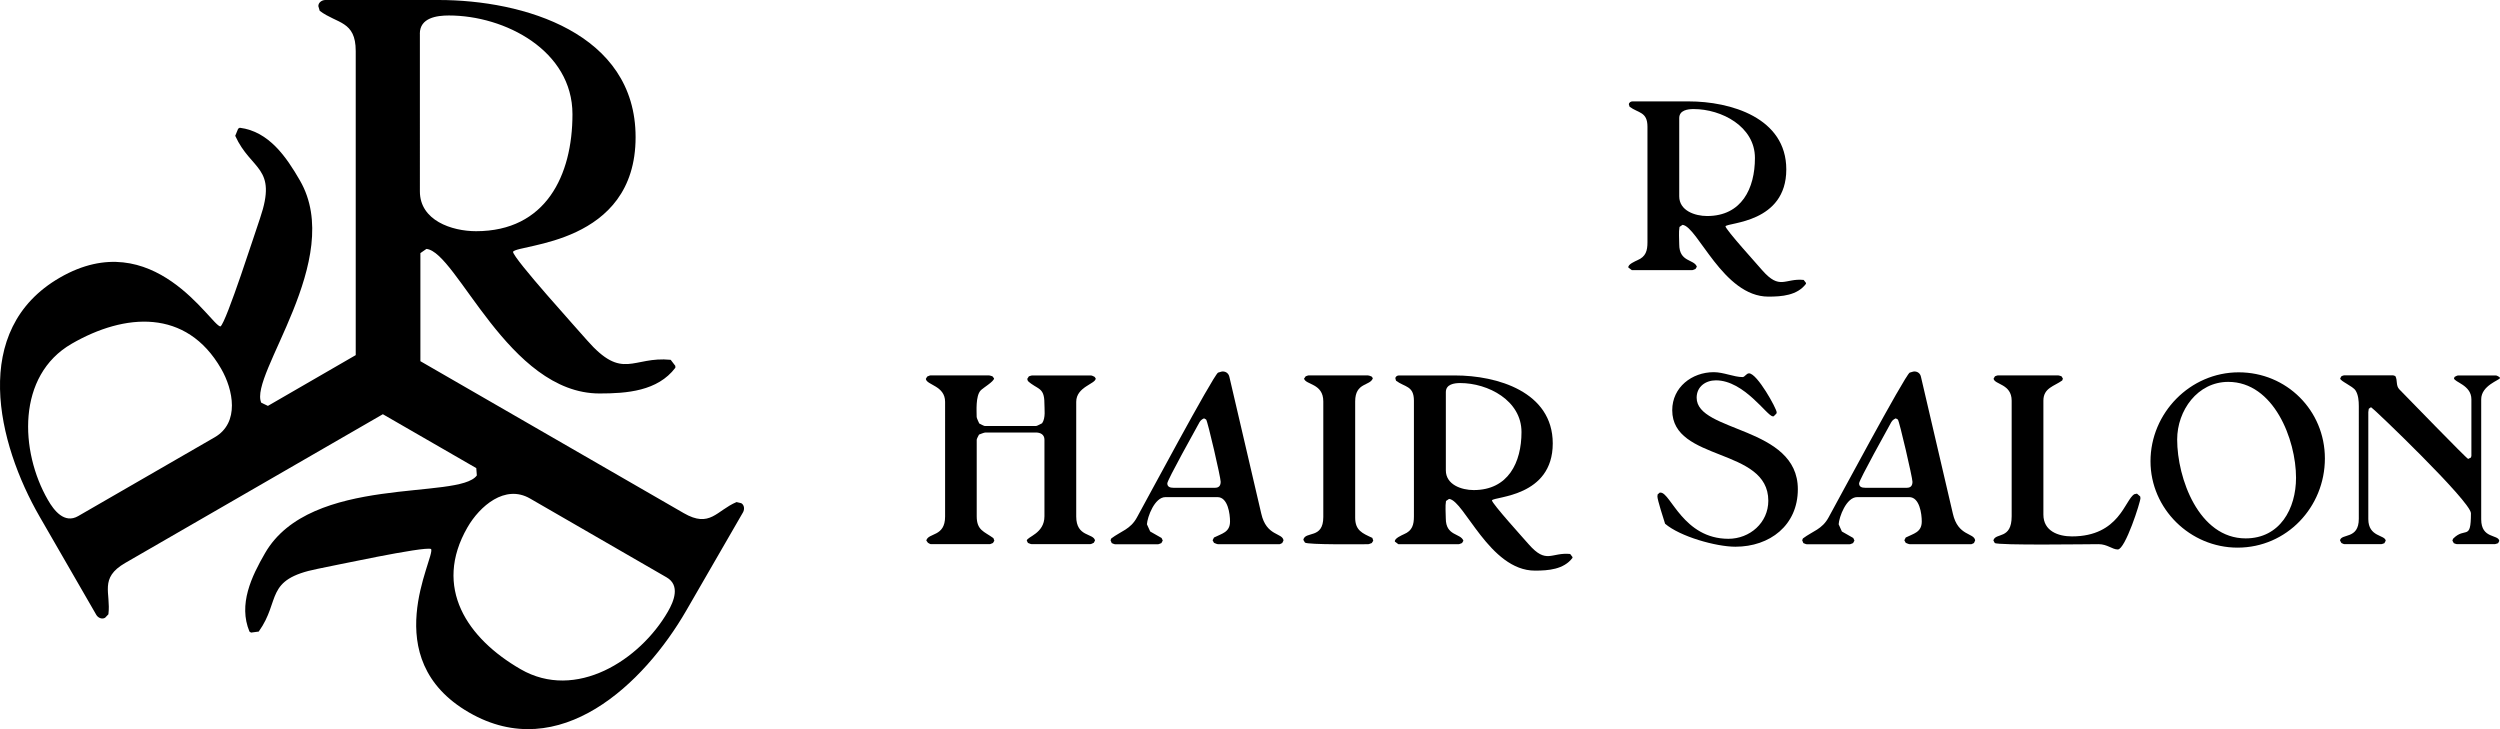 <?xml version="1.0" encoding="utf-8"?>
<!-- Generator: Adobe Illustrator 23.0.1, SVG Export Plug-In . SVG Version: 6.00 Build 0)  -->
<svg version="1.1" id="レイヤー_1" xmlns="http://www.w3.org/2000/svg" xmlns:xlink="http://www.w3.org/1999/xlink" x="0px"
	 y="0px" viewBox="0 0 489.42 142.73" style="enable-background:new 0 0 489.42 142.73;" xml:space="preserve">
<g>
	<g>
		<g>
			<path d="M145.12,98.51l-0.93-0.22c-3.92,1.65-5.18,5.15-10.34,2.16L82.3,70.71V49.55l1.18-0.82c5.95,0.56,16.03,28.3,33.89,28.3
				c5.32,0,11.37-0.45,14.84-5.03v-0.37l-0.91-1.19c-7.51-0.74-9.34,4.22-16.4-3.85c-1.65-1.92-14.38-15.93-14.47-17.3
				c1-1.56,24-1.29,24-22.44C124.43,6.42,102.44,0,85.86,0H63.7c-0.65,0-1.38,0.46-1.38,1.2l0.27,0.92
				c3.39,2.56,7.05,1.91,7.05,7.87v59.53l-17.19,9.94l-1.3-0.62c-2.5-5.42,16.51-28.03,7.57-43.5c-2.65-4.6-6.07-9.61-11.78-10.33
				l-0.32,0.19l-0.57,1.39c3.12,6.87,8.32,6,4.86,16.13c-0.84,2.39-6.61,20.42-7.75,21.19c-1.85-0.1-13.12-20.14-31.44-9.56
				C-5.96,64.55-0.52,86.79,7.77,101.16l11.07,19.19c0.32,0.57,1.09,0.96,1.73,0.59l0.65-0.68c0.53-4.22-1.87-7.07,3.29-10.05
				l50.44-29.12l18.29,10.55l0.11,1.43c-3.46,4.89-32.52-0.27-41.46,15.21c-2.66,4.59-5.27,10.05-3.05,15.37l0.31,0.19l1.5-0.2
				c4.39-6.13,1.02-10.2,11.53-12.28c2.48-0.47,20.98-4.49,22.22-3.88c0.85,1.66-10.89,21.44,7.44,32.01
				c17.69,10.21,34.23-5.6,42.52-19.98l11.09-19.2C145.78,99.74,145.75,98.88,145.12,98.51z M42.04,85.6l-26.73,15.43
				c-2.69,1.56-4.74-1.08-5.92-3.14c-5.51-9.52-6.15-24.38,4.65-30.6c10.39-6,22.44-6.93,29.25,4.89
				C45.67,76.3,46.96,82.75,42.04,85.6z M82.19,6.6c0-3.12,3.31-3.57,5.69-3.57c10.99,0,24.19,6.87,24.19,19.33
				c0,12-5.22,22.9-18.87,22.9c-4.77,0-11-2.11-11-7.79V6.6z M130.75,119.74c-5.49,9.52-18.04,17.52-28.83,11.27
				c-10.4-5.99-17.22-15.96-10.4-27.78c2.39-4.13,7.33-8.47,12.24-5.64l26.74,15.44C133.19,114.58,131.95,117.67,130.75,119.74z"/>
		</g>
	</g>
	<g>
		<path d="M346.19,58.07c-8.86,0-13.86-13.77-16.81-14.05l-0.59,0.41c-0.18,1.05-0.05,2.32-0.05,3.42c0,3.5,2.91,2.86,3.45,4.36
			l-0.27,0.45c-0.19,0.05-0.45,0.23-0.68,0.23h-11.77l-0.68-0.5c-0.18-0.63,1.41-1.27,1.77-1.45c1.64-0.69,1.96-1.86,1.96-3.5V24.8
			c0-2.96-1.82-2.64-3.5-3.91l-0.14-0.45c0-0.36,0.37-0.59,0.69-0.59h11c8.22,0,19.13,3.18,19.13,13.32
			c0,10.5-11.41,10.36-11.91,11.13c0.05,0.68,6.37,7.63,7.18,8.59c3.5,4,4.41,1.54,8.13,1.91l0.45,0.58v0.19
			C351.83,57.84,348.83,58.07,346.19,58.07z M331.56,21.35c-1.18,0-2.82,0.23-2.82,1.77v15.31c0,2.82,3.09,3.86,5.46,3.86
			c6.77,0,9.36-5.4,9.36-11.37C343.56,24.76,337.02,21.35,331.56,21.35z"/>
		<path d="M210.69,78.67v22.45c0,4.04,3.36,3.22,3.68,4.68l-0.23,0.45c-0.18,0.09-0.5,0.27-0.68,0.27h-11.54
			c-0.18,0-0.5-0.18-0.68-0.23l-0.23-0.45c0.05-0.78,3.46-1.37,3.46-4.78V86.08c0-1-0.77-1.41-1.68-1.41h-9.86
			c-0.27,0-1,0.31-1.27,0.41c-0.09,0.18-0.45,0.82-0.45,1v14.99c0,2.77,1.45,2.96,3.27,4.28l0.18,0.5l-0.27,0.45
			c-0.18,0.04-0.45,0.23-0.64,0.23h-11.5c-0.14,0-0.45-0.18-0.59-0.27l-0.32-0.45c0.41-1.55,3.68-0.68,3.68-4.68V78.67
			c0-3.18-3.63-3.27-3.77-4.5l0.27-0.45c0.18-0.05,0.45-0.23,0.64-0.23h11.4c0.23,0,0.55,0.13,0.73,0.18l0.32,0.41
			c-0.05,0.64-2.18,1.86-2.64,2.37c-1,1.09-0.77,4.09-0.77,5.18c0,0.23,0.41,1.04,0.5,1.27c0.18,0.1,0.95,0.5,1.09,0.5h10.04
			c0.18,0,1-0.45,1.18-0.54c0.73-1.04,0.45-2.77,0.45-3.95c0-3.18-1.41-2.63-3.23-4.32l-0.13-0.41l0.32-0.5
			c0.18-0.05,0.46-0.18,0.68-0.18h11.45c0.23,0,0.54,0.18,0.73,0.27l0.23,0.32C214.5,75.17,210.69,75.71,210.69,78.67z"/>
		<path d="M251.02,106.31c-0.13,0.04-0.41,0.23-0.54,0.23h-12c-0.23,0-0.59-0.18-0.82-0.27l-0.27-0.5l0.27-0.54
			c1.5-0.77,3.14-1,3.14-3.14c0-1.46-0.41-4.77-2.46-4.77h-10.18c-2.14,0-3.54,3.91-3.63,5.32l0.64,1.41l2.23,1.27l0.23,0.5
			l-0.27,0.5c-0.18,0.04-0.45,0.23-0.68,0.23h-8.36c-0.23,0-0.5-0.18-0.68-0.23l-0.23-0.55l0.14-0.36c1.95-1.46,3.77-1.78,5.04-4.14
			c1.59-2.86,14.82-27.59,15.86-28.32c0.27-0.05,0.64-0.23,0.91-0.23c0.68,0,1.18,0.41,1.32,1.09l6.23,26.72
			c1,4.5,4.18,3.73,4.36,5.27L251.02,106.31z M236.12,82.13l-0.41-0.23c-0.41,0.19-0.64,0.37-0.87,0.73
			c-0.68,1.27-6.32,11.32-6.32,12c0,0.68,0.55,0.86,1.18,0.86h8.18c0.77,0,1.09-0.45,1.09-1.18
			C238.98,93.53,236.44,82.49,236.12,82.13z"/>
		<path d="M268.55,106.31c-0.19,0.04-0.5,0.23-0.72,0.23c-1.41,0-11.82,0.13-12.36-0.32l-0.32-0.54c0.36-1.77,3.91-0.09,3.91-4.46
			V78.58c0-3.55-3.45-3.22-3.77-4.46l0.32-0.45c0.18-0.05,0.41-0.18,0.6-0.18h11.59c0.18,0,0.5,0.13,0.73,0.23l0.23,0.32
			c-0.5,1.55-3.46,0.77-3.46,4.54v22.77c0,2.5,1.41,3.05,3.36,3.95l0.18,0.55L268.55,106.31z"/>
		<path d="M300.49,111.71c-8.86,0-13.86-13.77-16.81-14.04l-0.6,0.41c-0.18,1.05-0.04,2.32-0.04,3.41c0,3.5,2.91,2.86,3.45,4.37
			l-0.27,0.45c-0.19,0.04-0.45,0.23-0.68,0.23h-11.78l-0.68-0.5c-0.18-0.63,1.41-1.28,1.77-1.46c1.64-0.68,1.95-1.86,1.95-3.5V78.44
			c0-2.96-1.82-2.63-3.5-3.91l-0.13-0.45c0-0.36,0.36-0.58,0.68-0.58h11c8.22,0,19.13,3.18,19.13,13.31
			c0,10.5-11.41,10.36-11.91,11.14c0.05,0.68,6.36,7.63,7.19,8.59c3.5,4,4.41,1.54,8.13,1.91l0.45,0.59v0.18
			C306.13,111.48,303.13,111.71,300.49,111.71z M285.86,74.99c-1.18,0-2.81,0.23-2.81,1.78v15.31c0,2.82,3.09,3.86,5.45,3.86
			c6.77,0,9.36-5.41,9.36-11.36C297.86,78.4,291.31,74.99,285.86,74.99z"/>
		<path d="M339.74,107.03c-3.82,0-10.86-2-13.77-4.5c-0.28-0.86-1.5-4.68-1.5-5.32l0.04-0.41l0.41-0.36h0.18
			c1.95,0,4.45,9.04,13.27,9.04c4.18,0,7.81-3.13,7.81-7.45c0-10.49-18.81-7.59-18.81-17.72c0-4.5,3.86-7.45,8.13-7.45
			c1.91,0,3.95,0.96,5.64,0.96c0.45,0,0.73-0.73,1.27-0.73c1.59,0,5.41,6.91,5.41,7.64l-0.05,0.23l-0.54,0.54h-0.18
			c-1.09,0-5.58-7.04-11.13-7.04c-2,0-3.77,1.22-3.77,3.4c0,6.82,19.81,5.54,19.81,17.91C351.96,102.85,346.47,107.03,339.74,107.03
			z"/>
		<path d="M386.44,106.31c-0.14,0.04-0.41,0.23-0.55,0.23H373.9c-0.23,0-0.6-0.18-0.82-0.27l-0.27-0.5l0.27-0.54
			c1.5-0.77,3.14-1,3.14-3.14c0-1.46-0.41-4.77-2.46-4.77h-10.18c-2.14,0-3.55,3.91-3.63,5.32l0.63,1.41l2.23,1.27l0.23,0.5
			l-0.27,0.5c-0.19,0.04-0.45,0.23-0.68,0.23h-8.36c-0.23,0-0.5-0.18-0.69-0.23l-0.23-0.55l0.14-0.36c1.95-1.46,3.77-1.78,5.04-4.14
			c1.59-2.86,14.82-27.59,15.86-28.32c0.27-0.05,0.63-0.23,0.91-0.23c0.68,0,1.18,0.41,1.31,1.09l6.23,26.72
			c1,4.5,4.19,3.73,4.37,5.27L386.44,106.31z M371.54,82.13l-0.41-0.23c-0.41,0.19-0.64,0.37-0.87,0.73
			c-0.68,1.27-6.31,11.32-6.31,12c0,0.68,0.54,0.86,1.18,0.86h8.18c0.78,0,1.09-0.45,1.09-1.18
			C374.4,93.53,371.85,82.49,371.54,82.13z"/>
		<path d="M414.6,107.57c-1.09,0-2.04-1.04-3.78-1.04c-1.99,0-19.72,0.27-20.31-0.23l-0.27-0.5c0.41-1.59,3.58-0.1,3.58-4.73V78.44
			c0-3.32-3.4-3.14-3.54-4.32l0.27-0.45c0.14-0.05,0.41-0.18,0.54-0.18h11.86c0.18,0,0.45,0.13,0.63,0.18l0.27,0.45l-0.13,0.36
			c-1.55,1.13-3.69,1.45-3.69,3.95v22.31c0,3.23,2.91,4.27,5.59,4.27c9.32,0,10.36-7.23,12.23-8.27l0.5-0.1l0.63,0.55l0.05,0.32
			C419.06,98.21,416.06,107.57,414.6,107.57z"/>
		<path d="M438.04,107.21c-9.27,0-17.04-7.59-17.04-16.91c0-9.46,7.77-17.41,17.27-17.41c9.37,0,16.87,7.45,16.87,16.87
			C455.13,99.26,447.68,107.21,438.04,107.21z M436.22,74.76c-6,0-10,5.59-10,11.28c0,7.58,4.23,19.36,13.4,19.36
			c6.73,0,9.87-5.82,9.87-11.87C449.49,86.04,445.13,74.76,436.22,74.76z"/>
		<path d="M485.74,78.17v23.5c0,3.86,3.36,2.9,3.54,4.22l-0.23,0.45c-0.19,0.04-0.46,0.18-0.59,0.18h-7.5
			c-0.18,0-0.41-0.14-0.58-0.18l-0.28-0.5l0.13-0.37c2.41-2.45,3.5,0.55,3.5-4.99c0-2.28-19.13-20.59-19.5-20.72h-0.13l-0.37,0.27
			l-0.09,0.64v20.95c0,3.54,3.27,3.05,3.41,4.23l-0.27,0.5c-0.18,0.04-0.45,0.18-0.63,0.18h-7.18c-0.18,0-0.45-0.18-0.6-0.23
			l-0.27-0.5c0.23-1.41,3.68-0.14,3.68-4.23V79.49c0-1-0.09-2.19-0.64-3.05c-0.54-0.86-3.09-1.86-3-2.37l0.23-0.41
			c0.14-0.05,0.37-0.18,0.5-0.18h9.64l0.41,0.13c0.5,0.87,0.05,1.86,0.82,2.64c1.13,1.13,13.18,13.59,13.45,13.59l0.54-0.27
			l0.09-0.32V78.17c0-2.81-3.41-3.36-3.41-4.13l0.14-0.27c0.18-0.09,0.5-0.27,0.68-0.27h7.41c0.14,0,0.78,0.32,0.78,0.5
			C489.42,74.4,485.74,75.44,485.74,78.17z"/>
	</g>
</g>
</svg>
